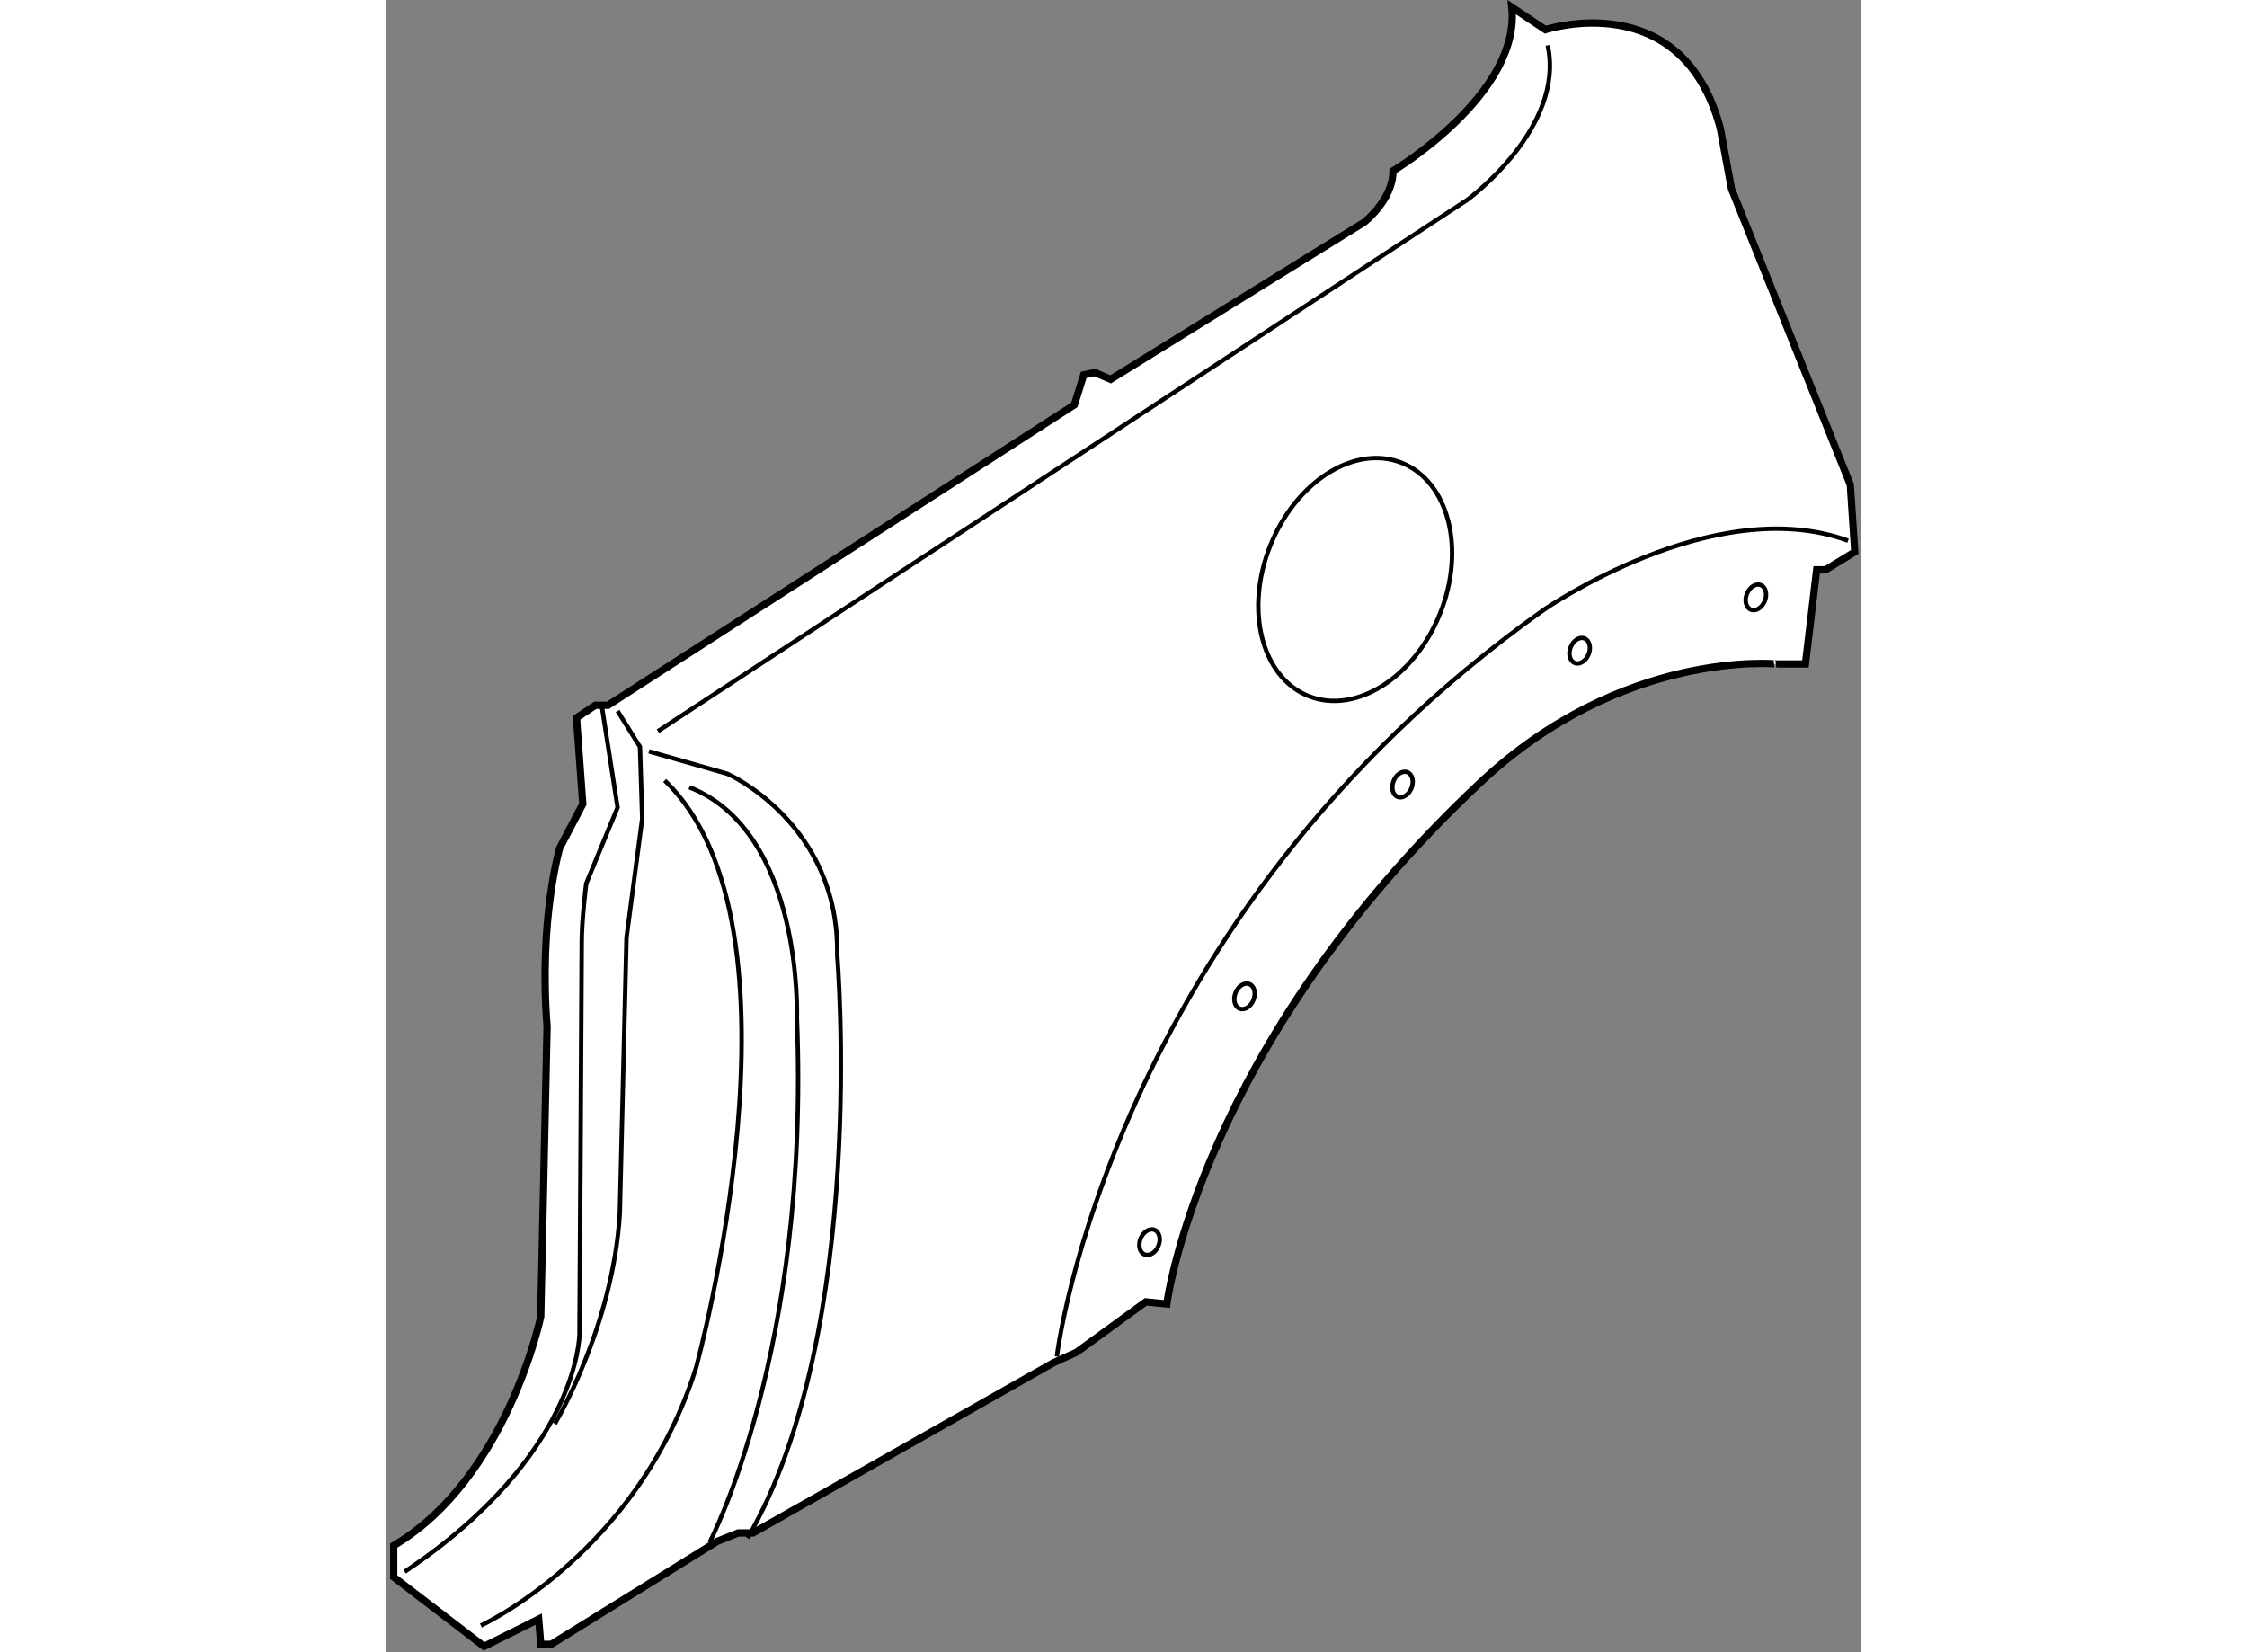 <?xml version="1.0" encoding="utf-8"?>
<!-- Generator: Adobe Illustrator 15.1.0, SVG Export Plug-In . SVG Version: 6.00 Build 0)  -->
<!DOCTYPE svg PUBLIC "-//W3C//DTD SVG 1.1//EN" "http://www.w3.org/Graphics/SVG/1.1/DTD/svg11.dtd">
<svg version="1.1" xmlns="http://www.w3.org/2000/svg" xmlns:xlink="http://www.w3.org/1999/xlink" x="0px" y="0px" width="244.8px"
	 height="180px" viewBox="5.696 29.293 101.353 113.597" enable-background="new 0 0 244.8 180" xml:space="preserve">
	
<rect x="5.696" y="29.293" width="101.353" height="113.597" fill="#808080" stroke="none"/>
	
<g><path fill="#FFFFFF" stroke="#000000" stroke-width="0.5" d="M80.871,83.128c-19.289,18.135-21.521,35.82-21.521,35.82
			l-1.443-0.146l-4.766,3.468l-1.591,0.722L30.897,134.69h-1.014l-1.443,0.578l-11.41,7.077h-0.724l-0.143-1.733l-3.756,1.878
			l-6.211-4.765v-2.166c7.8-4.624,10.109-15.746,10.109-15.746l0.436-19.933c-0.578-7.365,0.865-12.275,0.865-12.275l1.591-3.034
			l-0.434-5.922l1.3-0.866h0.866l32.064-20.654l0.646-2.064l0.77-0.154l1.079,0.464l17.413-10.787c0,0,2.003-1.542,2.003-3.544
			c0,0,8.784-5.24,8.167-11.251l2.312,1.54c0,0,9.401-3.081,12.021,6.782l0.771,4.161l8.167,20.341l0.307,4.622l-2.002,1.233h-0.617
			l-0.771,6.472h-2.004C101.257,74.943,90.689,73.896,80.871,83.128z"></path><ellipse transform="matrix(0.928 0.372 -0.372 0.928 33.352 -32.103)" fill="none" stroke="#000000" stroke-width="0.3" cx="99.871" cy="70.382" rx="0.663" ry="0.911"></ellipse><path fill="none" stroke="#000000" stroke-width="0.3" d="M58.777,114.945c-0.187,0.467-0.614,0.734-0.954,0.599
			c-0.34-0.135-0.464-0.623-0.276-1.094c0.188-0.465,0.613-0.734,0.954-0.599C58.842,113.989,58.965,114.478,58.777,114.945z"></path><ellipse transform="matrix(0.928 0.371 -0.371 0.928 33.796 -27.289)" fill="none" stroke="#000000" stroke-width="0.3" cx="87.748" cy="74.101" rx="0.663" ry="0.91"></ellipse><ellipse transform="matrix(0.928 0.372 -0.372 0.928 36.444 -22.138)" fill="none" stroke="#000000" stroke-width="0.3" cx="75.529" cy="83.271" rx="0.663" ry="0.911"></ellipse><ellipse transform="matrix(0.928 0.372 -0.372 0.928 41.004 -17.056)" fill="none" stroke="#000000" stroke-width="0.3" cx="64.737" cy="97.813" rx="0.663" ry="0.91"></ellipse><ellipse transform="matrix(0.928 0.372 -0.372 0.928 30.875 -21.939)" fill="none" stroke="#000000" stroke-width="0.3" cx="72.356" cy="69.136" rx="6.288" ry="8.635"></ellipse><path fill="none" stroke="#000000" stroke-width="0.3" d="M51.792,122.561c0,0,3.545-30.049,33.44-51.315
			c0,0,11.711-8.168,20.957-4.777"></path><path fill="none" stroke="#000000" stroke-width="0.3" d="M24.363,79.567l55.628-36.522c0,0,6.78-4.932,5.547-10.635"></path><path fill="none" stroke="#000000" stroke-width="0.3" d="M27.907,135.35c0,0,6.934-13.098,6.009-36.057
			c0,0,0.462-12.793-7.396-15.874"></path><path fill="none" stroke="#000000" stroke-width="0.3" d="M12.188,141.054c0,0,10.787-4.932,14.795-17.724
			c0,0,8.321-30.357-2.158-40.374"></path><path fill="none" stroke="#000000" stroke-width="0.3" d="M23.745,80.954l5.393,1.541c0,0,7.706,3.39,7.552,12.48
			c0,0,2.157,25.733-6.163,40.068"></path><path fill="none" stroke="#000000" stroke-width="0.3" d="M17.273,127.184c0,0,4.006-6.626,4.469-14.484l0.461-18.955l1.079-8.17
			l-0.154-4.93l-1.539-2.467"></path><path fill="none" stroke="#000000" stroke-width="0.3" d="M20.51,77.871l1.079,6.935l-2.158,5.239c0,0-0.308,2.467-0.308,4.007
			s-0.155,26.968-0.155,26.968s0,8.321-12.02,16.336"></path></g>


</svg>